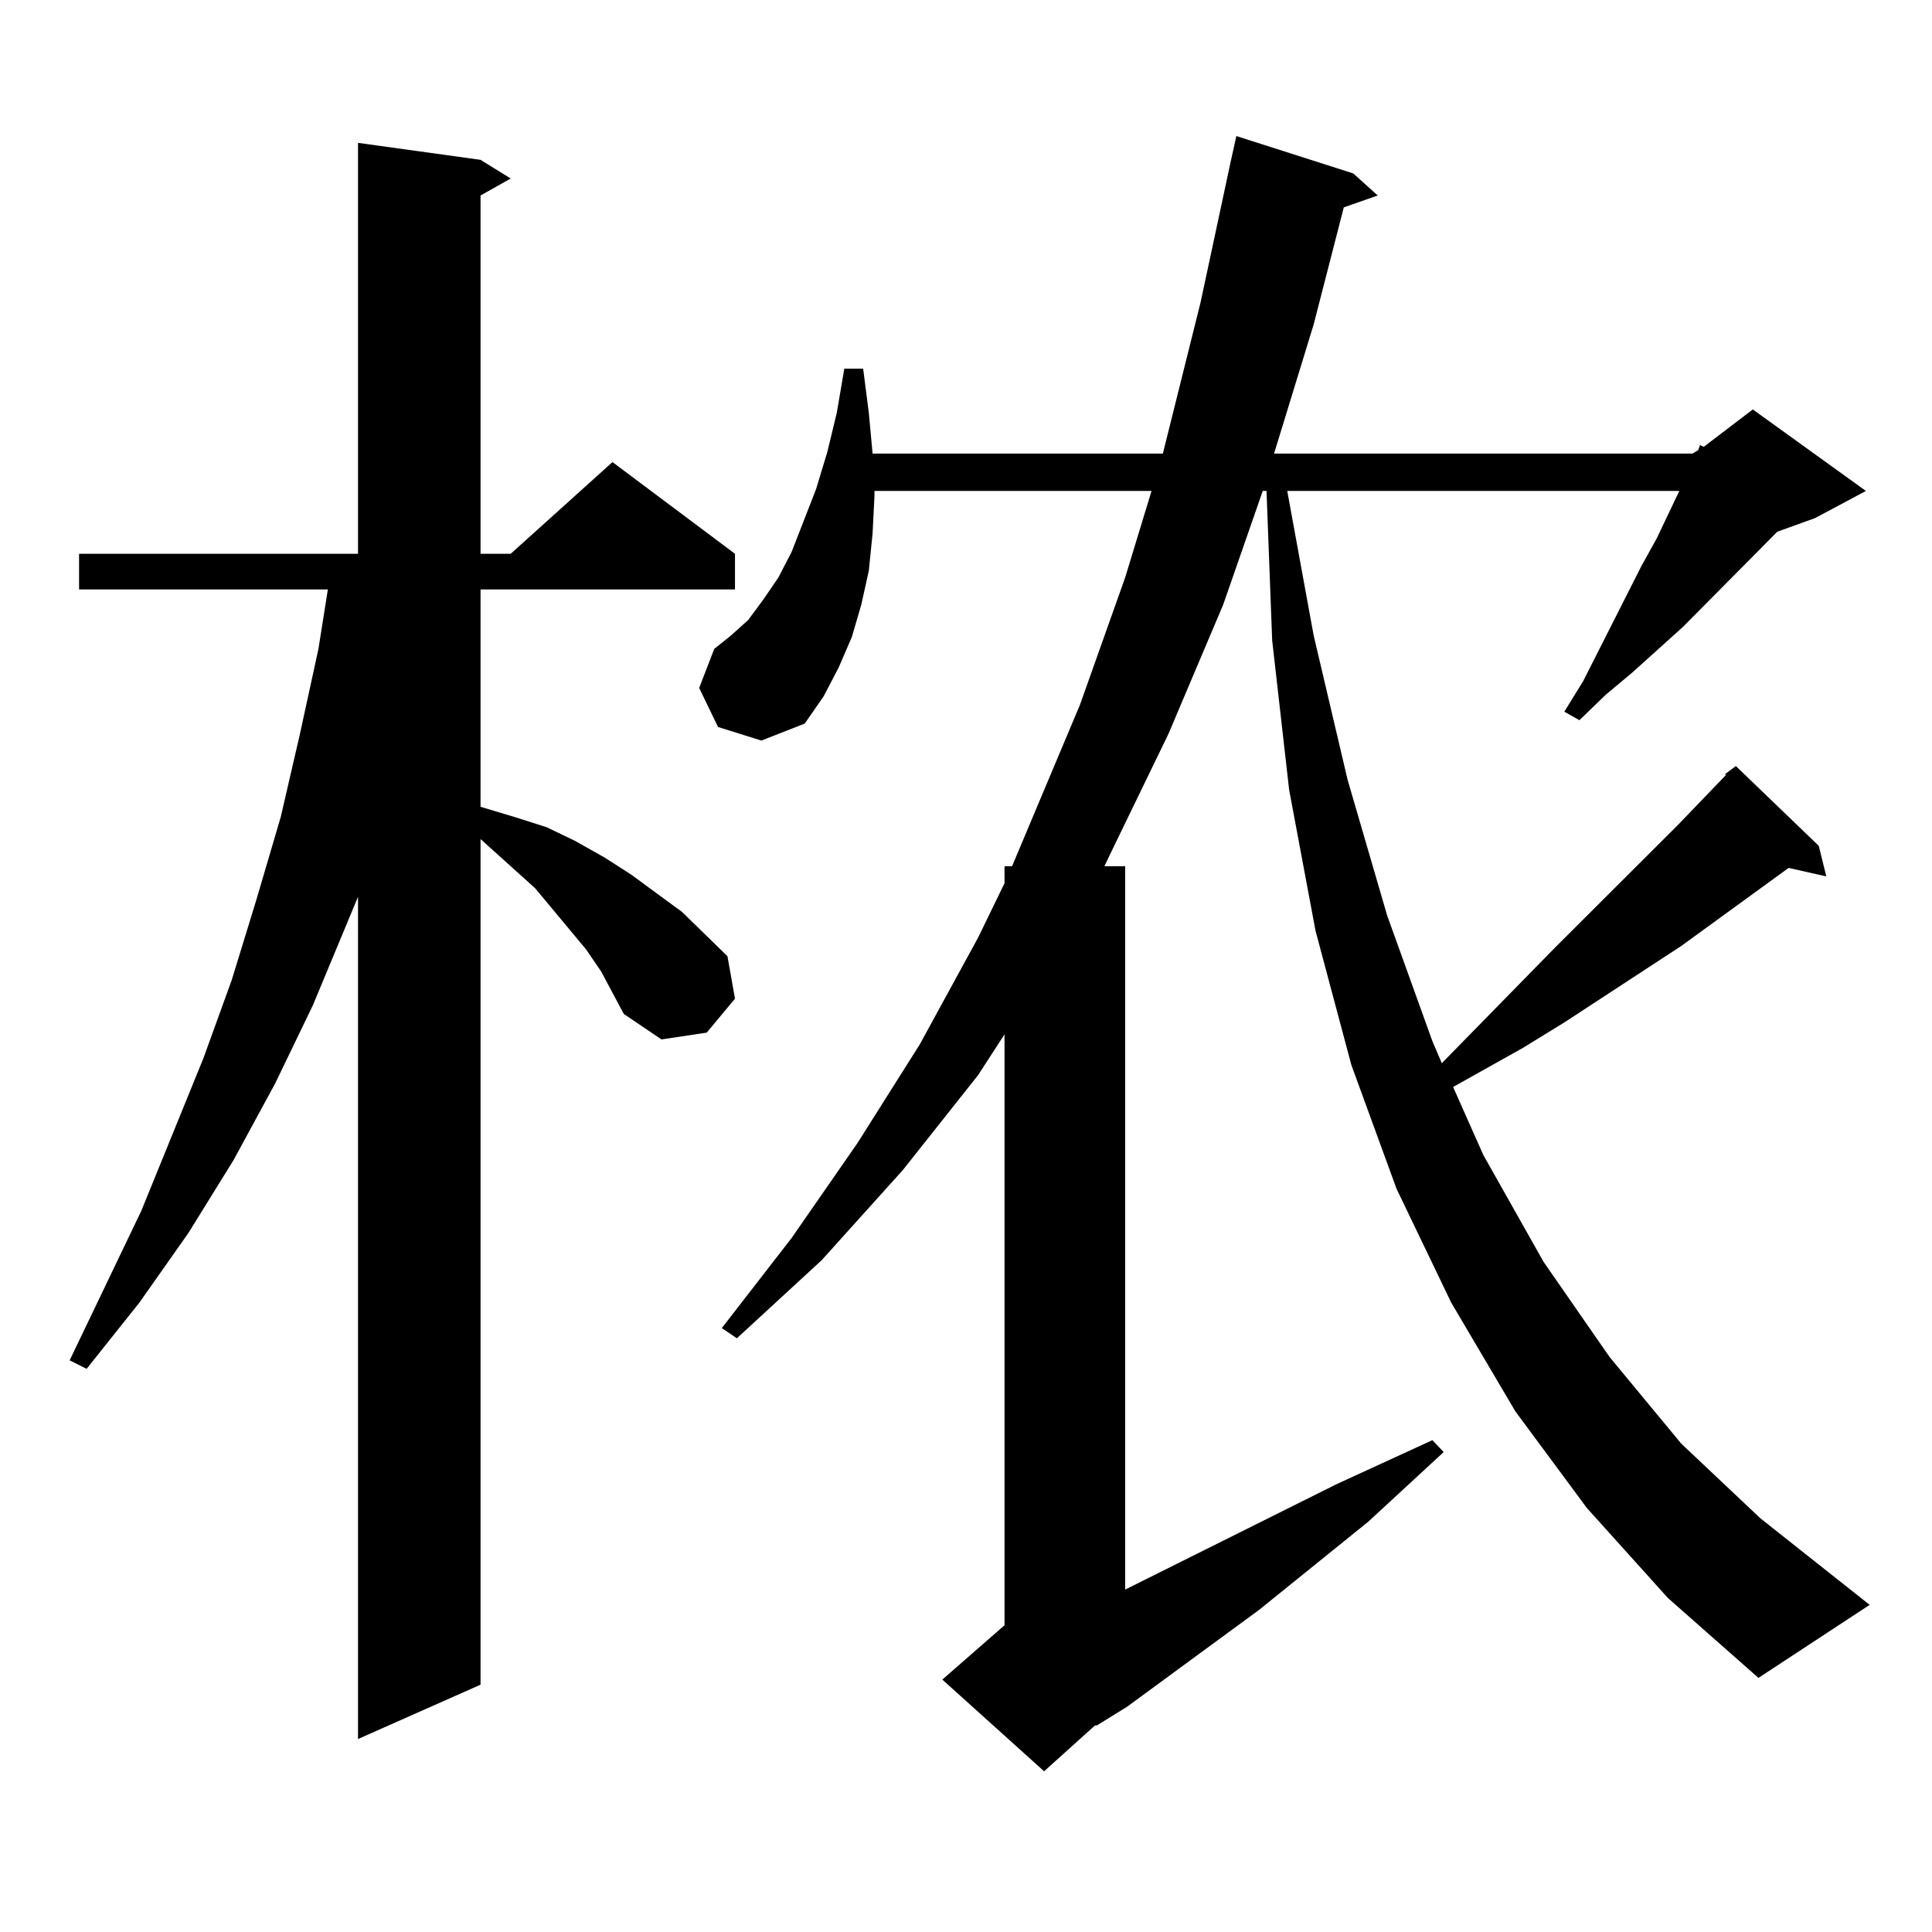 <?xml version="1.0" encoding="utf-8"?>
<!-- Generator: Adobe Illustrator 16.0.0, SVG Export Plug-In . SVG Version: 6.00 Build 0)  -->
<!DOCTYPE svg PUBLIC "-//W3C//DTD SVG 1.1//EN" "http://www.w3.org/Graphics/SVG/1.1/DTD/svg11.dtd">
<svg version="1.1" id="图层_1" xmlns="http://www.w3.org/2000/svg" xmlns:xlink="http://www.w3.org/1999/xlink" x="0px" y="0px"
	 width="1000px" height="1000px" viewBox="0 0 1000 1000" enable-background="new 0 0 1000 1000" xml:space="preserve">
<path d="M311.163,502.848l-7.805-11.426l-17.561-21.094l-8.78-10.547l-22.438-20.215l-5.854-5.273v437.695l-63.413,28.125V464.176
	l-23.414,56.25l-19.512,40.43l-21.463,39.551L97.51,638.199l-25.365,36.035l-27.316,34.277l-8.78-4.395l37.072-77.344l32.194-79.102
	l14.634-40.43l12.683-41.309l12.683-43.066l9.756-42.188l9.756-44.824l4.878-30.762H40.926v-18.457h144.387V73.941l63.413,8.789
	l15.609,9.668l-15.609,8.789v185.449h15.609l52.682-47.461l63.413,47.461v18.457H248.726v112.5l17.561,5.273l16.585,5.273
	l14.634,7.031l15.609,8.789l13.658,8.789l26.341,19.336l23.414,22.852l3.902,21.973l-14.634,17.578l-23.414,3.516L322.87,524.82
	L311.163,502.848z M821.395,780.582l-37.072-50.098l-33.17-56.25l-28.292-58.887l-23.414-64.16l-18.536-69.434l-13.658-72.949
	l-8.78-77.344l-2.927-77.344h-1.951l-20.487,58.887l-28.292,66.797l-30.243,62.402l-2.927,6.152h10.731V822.77l109.266-54.492
	l49.755-22.852l5.854,6.152l-39.023,36.035l-56.584,45.703l-68.291,50.098l-15.609,9.668h-0.976l-26.341,23.73l-52.682-47.461
	l32.194-28.125V535.367l-13.658,21.094l-39.023,49.219l-41.95,46.582l-43.901,40.43l-7.805-5.273l36.097-46.582l34.146-49.219
	l32.194-50.977l30.243-55.371l13.658-28.125v-8.789h3.902l35.121-83.496l23.414-65.918l13.658-44.824H452.623v2.637l-0.976,19.336
	l-1.951,19.336l-3.902,17.578l-4.878,16.699l-6.829,15.82l-7.805,14.941l-9.756,14.063l-22.438,8.789l-22.438-7.031l-9.756-20.215
	l7.805-20.215l8.78-7.031l8.78-7.91l7.805-10.547l7.805-11.426l6.829-13.184l12.683-32.52l5.854-19.336l4.878-20.215l3.902-22.852
	h9.756l2.927,22.852l1.951,21.094h150.24l19.512-78.223l15.609-72.949l2.927-13.184l60.486,19.336l12.683,11.426l-17.561,6.152
	l-15.609,60.645l-20.487,66.797h216.58l2.927-1.758l0.976-2.637l1.951,0.879l25.365-19.336l58.535,42.188L939.44,268.18
	l-19.512,7.031l-48.779,49.219l-26.341,23.73l-13.658,11.426l-13.658,13.184l-7.805-4.395l9.756-15.82l30.243-59.766l7.805-14.063
	l11.707-24.609H666.276l13.658,74.707l17.561,74.707l20.487,70.313l23.414,65.039l4.878,11.426l58.535-59.766l63.413-63.281
	l25.365-26.367h-0.976l5.854-4.395l42.926,41.309l3.902,15.82l-19.512-4.395l-55.608,40.43l-60.486,39.551l-21.463,13.184
	l-36.097,20.215l15.609,35.156l31.219,55.371l34.146,49.219l37.072,44.824l40.975,38.672l56.584,44.824l-57.56,37.793
	l-46.828-41.309L821.395,780.582z"/>
</svg>
